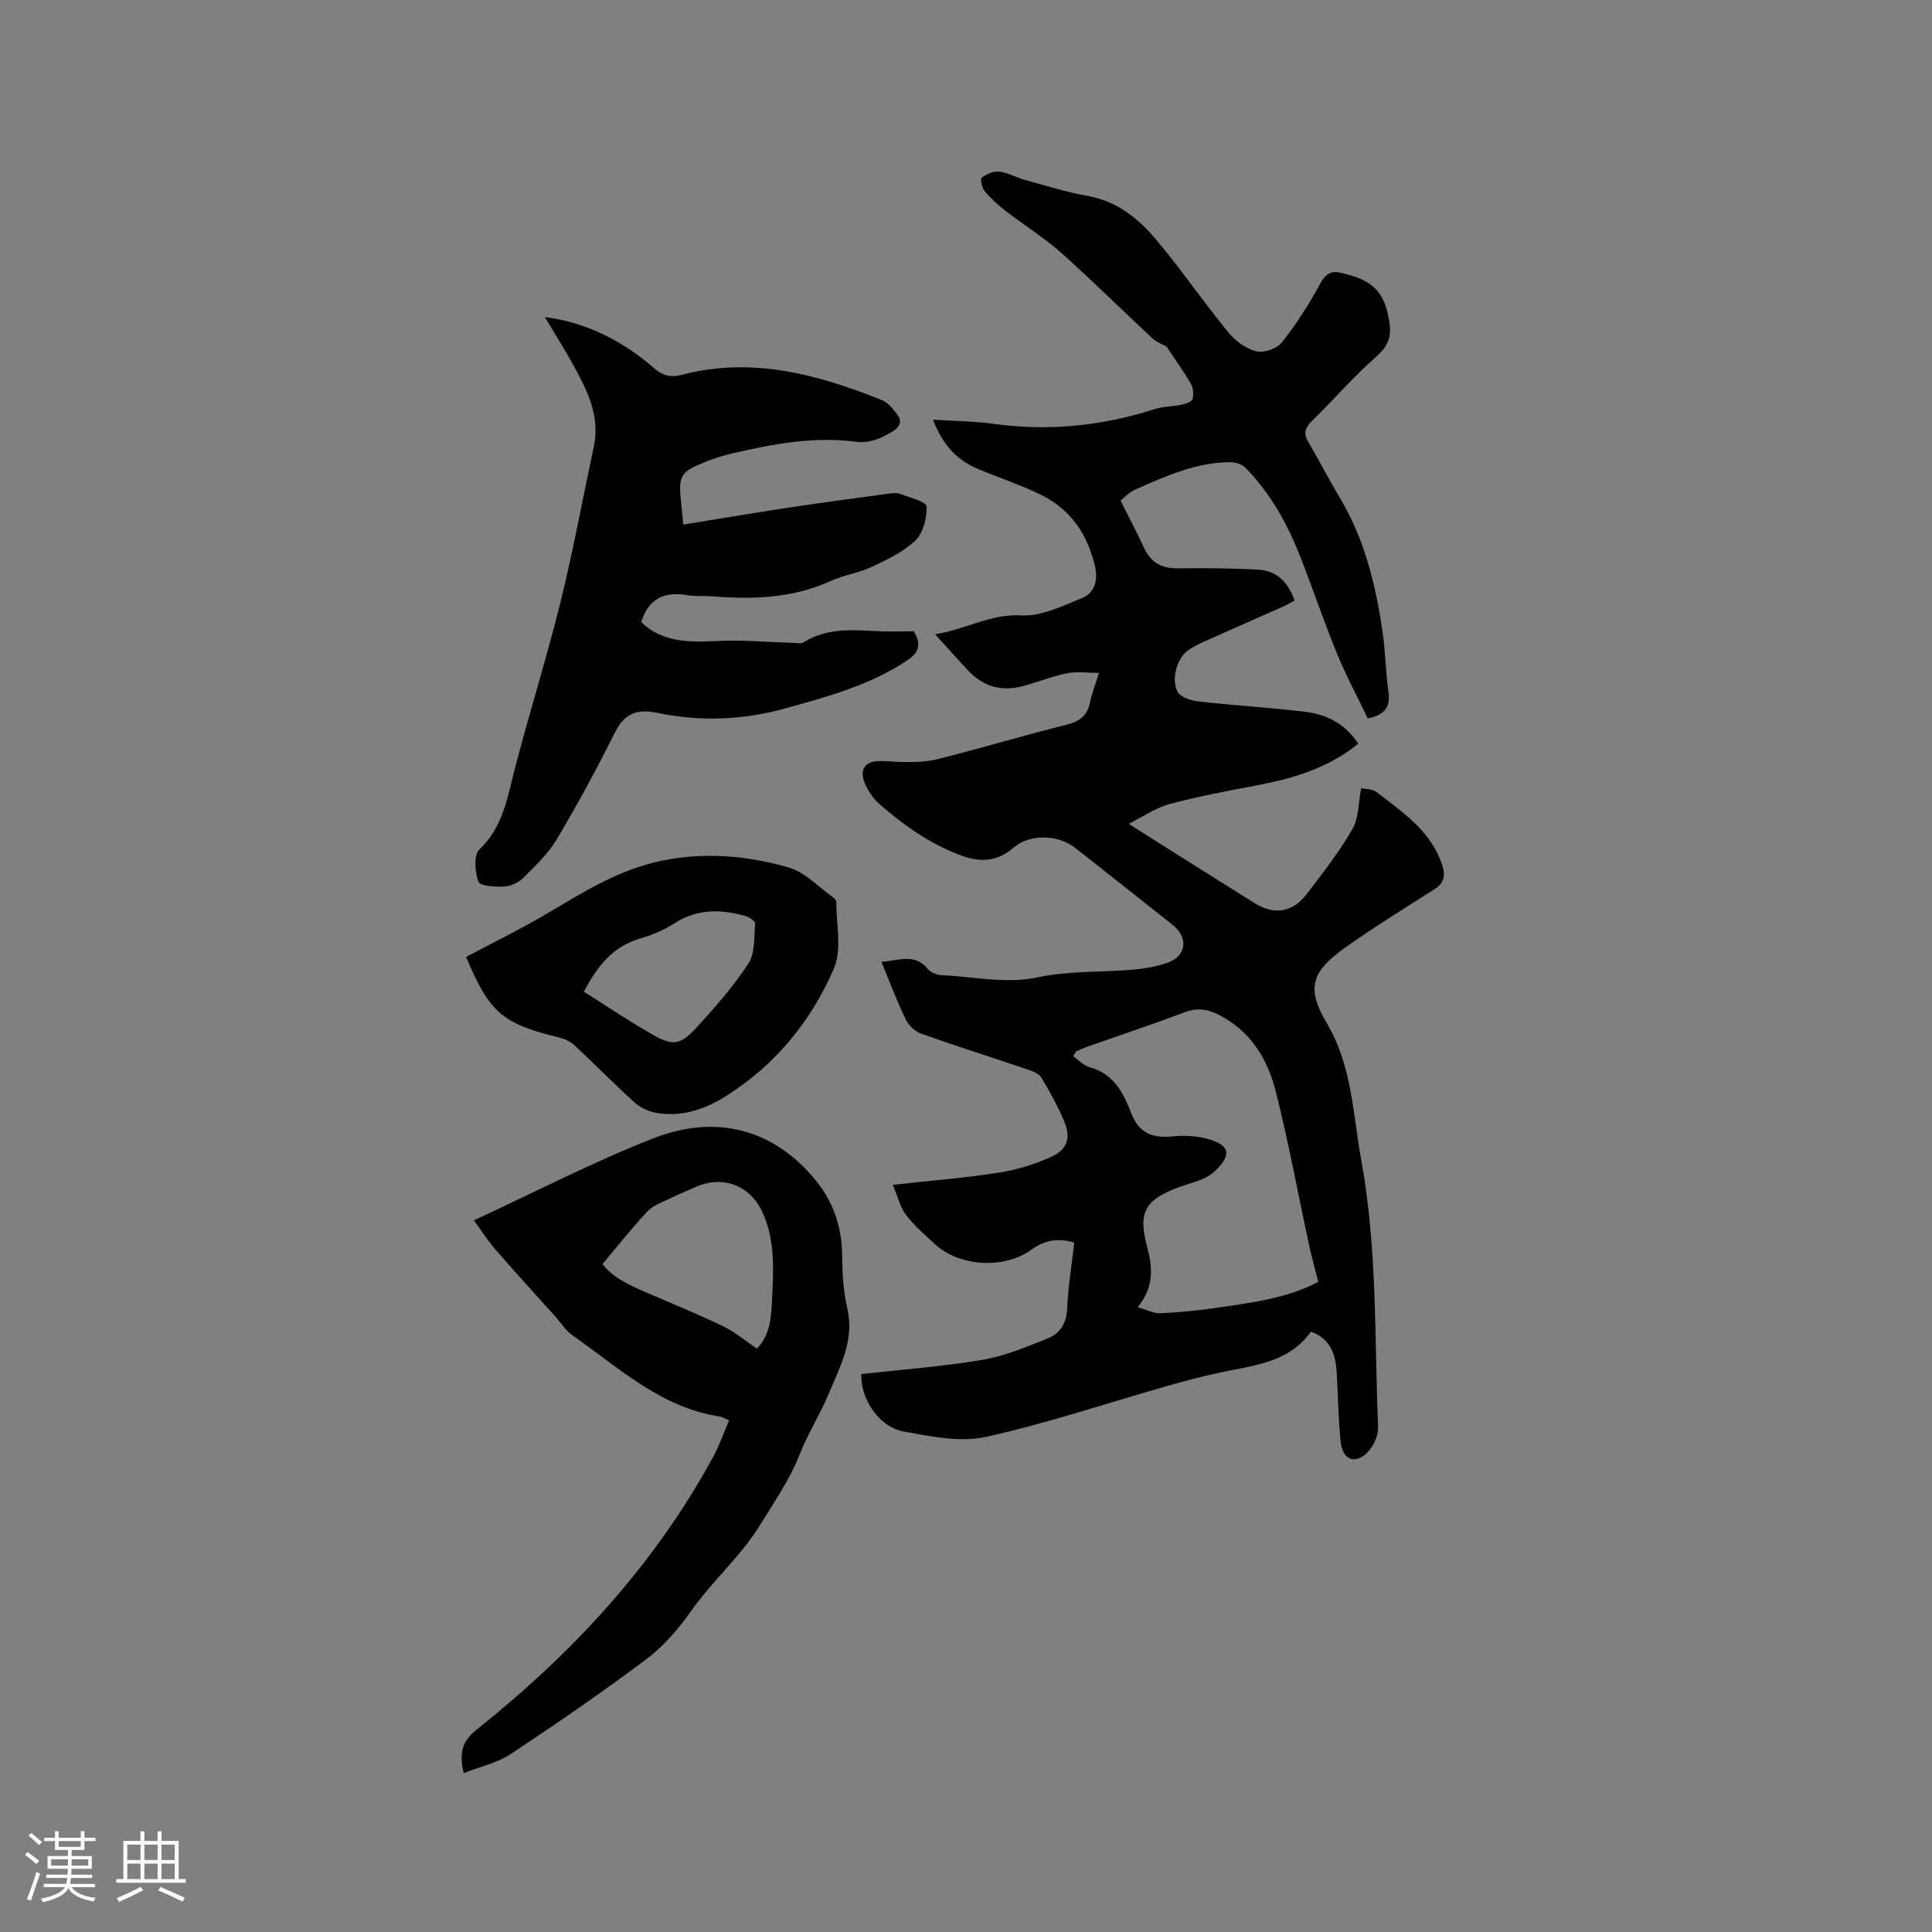 <svg enable-background="new 0 0 400 400" viewBox="0 0 400 400" xmlns="http://www.w3.org/2000/svg"><rect x="0" y="0" width="400" height="400" fill="#808080" stroke="none"/><g fill="#010103"><path d="m178.34 284.48c8.52-.95 16.88-1.55 25.1-2.94 4.61-.78 9.08-2.69 13.47-4.43 2.58-1.03 3.91-3.14 4.04-6.24.19-4.52.95-9.02 1.47-13.58-3.47-1.1-6.26-.46-8.93 1.47-5.61 4.05-14.83 3.51-19.9-1.16-2.11-1.93-4.3-3.84-6.03-6.09-1.18-1.53-1.63-3.62-2.71-6.2 8.01-.89 15.06-1.45 22.02-2.54 3.7-.58 7.42-1.73 10.83-3.29 3.36-1.53 4.06-4 2.59-7.43-1.32-3.11-2.96-6.1-4.72-8.98-.51-.84-1.85-1.32-2.9-1.68-7.31-2.48-14.68-4.79-21.96-7.38-1.28-.45-2.6-1.74-3.2-2.98-1.82-3.78-3.3-7.73-5.03-11.9 3.58-.21 6.9-1.87 9.63 1.5.59.73 1.86 1.23 2.84 1.27 6.66.28 13.17 1.88 20.04.42 6.34-1.34 13.02-1 19.54-1.56 2.4-.21 4.84-.63 7.11-1.4 3.99-1.36 4.5-5.19 1.16-7.86-6.71-5.35-13.48-10.65-20.21-15.97-3.41-2.7-9.29-2.97-12.66-.09-3.5 2.99-6.89 3.2-11.12 1.61-6.39-2.4-11.8-6.26-16.8-10.64-1.85-1.62-3.87-5.06-3.31-6.93.77-2.58 4.4-1.84 7.08-1.75 2.81.1 5.74.1 8.44-.58 8.93-2.23 17.75-4.91 26.69-7.13 2.73-.68 4.19-1.91 4.76-4.59.39-1.84 1.08-3.62 1.85-6.11-2.47 0-4.63-.33-6.65.08-3.09.63-6.06 1.85-9.13 2.66-4.37 1.16-8.18.1-11.28-3.22-2.14-2.28-4.22-4.62-6.86-7.52 6.52-1.05 11.51-4.28 17.86-3.91 4.12.24 8.51-1.96 12.56-3.59 2.6-1.05 3.35-3.66 2.71-6.47-1.48-6.54-4.94-11.75-10.96-14.78-4.33-2.18-9.02-3.64-13.48-5.57-4.16-1.79-7.11-4.83-9.12-10.11 4.58.3 8.65.31 12.64.87 11.34 1.57 22.37.42 33.23-3.05 1.79-.57 3.76-.52 5.61-.92.83-.18 2.09-.59 2.25-1.15.28-.97.15-2.32-.35-3.19-1.47-2.56-3.21-4.96-5.06-7.73-.64-.36-1.98-.83-2.94-1.71-6.29-5.84-12.38-11.92-18.79-17.62-3.61-3.21-7.77-5.79-11.6-8.76-1.56-1.21-3.06-2.57-4.32-4.09-.56-.67-.92-2.5-.59-2.74.99-.74 2.43-1.41 3.59-1.27 1.85.23 3.59 1.23 5.43 1.73 4.27 1.17 8.53 2.53 12.88 3.3 6.17 1.09 10.63 4.74 14.37 9.23 5.15 6.18 9.73 12.83 14.82 19.06 1.44 1.76 3.65 3.36 5.8 3.9 1.56.39 4.25-.58 5.27-1.87 2.99-3.79 5.64-7.92 7.94-12.17 1.09-2.01 2.27-2.7 4.22-2.24 4.51 1.06 8.3 2.45 9.65 8.04.96 3.96 1.01 6.44-2.23 9.28-4.69 4.11-8.79 8.89-13.26 13.27-1.38 1.35-2.01 2.49-.92 4.34 2.24 3.8 4.24 7.74 6.51 11.52 5.18 8.62 7.52 18.15 8.93 27.95.59 4.08.63 8.24 1.21 12.32.44 3.11-.66 4.82-4.28 5.55-2.09-4.37-4.48-8.81-6.38-13.45-2.77-6.75-5.08-13.69-7.77-20.48-2.63-6.64-6.14-12.81-11.16-17.96-.72-.74-2.11-1.16-3.19-1.16-7.04.03-13.32 2.89-19.58 5.64-1.37.6-2.47 1.82-3.11 2.31 1.74 3.47 3.32 6.38 4.68 9.4 1.54 3.43 3.66 4.68 7.4 4.63 5.5-.07 11-.03 16.49.28 3.75.21 6.13 2.55 7.47 6.38-.8.43-1.58.9-2.4 1.27-5.51 2.45-11.04 4.86-16.55 7.33-1.15.52-2.31 1.11-3.3 1.87-2.08 1.59-3.35 5.77-1.99 8.39.6 1.16 2.83 1.87 4.4 2.04 7.25.83 14.56 1.24 21.81 2.11 5.31.64 8.68 2.86 11.22 6.63-6.17 5.02-13.45 7.22-21.1 8.65-6.02 1.12-12.06 2.28-17.98 3.85-2.74.73-5.21 2.47-8.46 4.09 2.99 1.9 5.2 3.31 7.41 4.7 6.19 3.89 12.38 7.78 18.57 11.67 4.05 2.55 7.91 2.05 10.83-1.76 3.35-4.37 6.76-8.76 9.51-13.5 1.34-2.31 1.22-5.45 1.81-8.49 1.01.23 2.37.16 3.17.79 5.47 4.26 11.41 8.14 13.67 15.3.65 2.07.29 3.6-1.68 4.85-6.25 3.98-12.58 7.87-18.6 12.17-6.92 4.94-7.92 8.36-3.65 15.59 5.25 8.88 5.37 18.79 7.13 28.41 3.33 18.25 2.7 36.75 3.47 55.16.07 1.76-.95 4.01-2.22 5.27-2.56 2.54-5.12 1.53-5.52-2.14-.5-4.62-.54-9.3-.8-13.95-.21-3.86-1.03-7.36-5.37-8.93-4.67 6.56-11.99 6.98-18.88 8.48-3.79.82-7.54 1.82-11.27 2.89-12.4 3.53-24.67 7.69-37.24 10.44-5.32 1.16-11.35-.12-16.91-1.13-5.19-.95-9.01-6.84-8.77-11.9zm94.6-19.08c-.69-2.74-1.38-5.17-1.91-7.63-2.3-10.65-4.26-21.38-6.93-31.93-1.73-6.82-5.41-12.66-12.14-15.92-2.18-1.05-4.26-1.27-6.69-.35-6.62 2.52-13.36 4.74-20.05 7.1-.83.29-1.63.68-2.44 1.02-.2.33-.4.66-.59.99 1.13.78 2.16 1.94 3.41 2.27 4.97 1.33 7.01 5.35 8.6 9.49 1.65 4.29 4.51 5.25 8.69 4.83 2.46-.25 5.12-.08 7.47.62 4.66 1.4 4.41 3.56 1.01 6.72-1.8 1.68-4.7 2.25-7.16 3.14-7.04 2.56-8.65 5.13-6.75 12.22 1.14 4.27 1.61 8.28-1.91 12.69 2.01.55 3.41 1.31 4.76 1.24 4.01-.21 8.03-.6 12.01-1.19 6.99-1.03 14.05-1.89 20.62-5.31z"/><path d="m112.79 65.63c9.07 1.23 16.34 5.13 22.77 10.71 1.67 1.45 3.38 1.86 5.54 1.28 14.5-3.83 28.11-.15 41.46 5.21 1.32.53 2.43 1.91 3.3 3.14.95 1.34.42 2.46-1.07 3.36-2.4 1.44-4.69 2.51-7.7 2.12-8.65-1.13-17.1.48-25.48 2.42-1.85.43-3.68 1.01-5.45 1.71-5.32 2.1-5.74 2.85-5.15 8.47.13 1.25.25 2.5.45 4.56 7.47-1.21 14.72-2.44 21.99-3.54 6.9-1.04 13.81-1.95 20.72-2.89.73-.1 1.56-.17 2.21.08 1.96.76 5.4 1.61 5.45 2.57.12 2.36-.67 5.49-2.3 7.06-2.49 2.4-5.88 3.98-9.09 5.49-2.66 1.26-5.72 1.66-8.4 2.89-7.99 3.66-16.36 3.86-24.88 3.18-1.58-.13-3.21.06-4.76-.21-4.67-.81-8.08.52-9.64 5.56 4.33 4.21 9.86 4.2 15.68 3.91 5.33-.26 10.7.24 16.06.4.61.02 1.37.2 1.82-.09 4.71-2.99 9.89-2.64 15.11-2.35 2.64.15 5.28.03 7.75.03 1.67 2.74 1.04 4.43-1.36 6.03-7.73 5.16-16.51 7.51-25.3 9.95-8.75 2.43-17.59 2.75-26.42.91-4.27-.89-6.82.13-8.82 4.12-3.73 7.47-7.71 14.84-11.98 22.01-1.8 3.02-4.48 5.57-7.01 8.08-.97.97-2.6 1.7-3.97 1.76-1.82.09-4.96-.13-5.27-1.01-.72-2.02-1.01-5.52.2-6.67 4.95-4.71 5.81-10.83 7.38-16.87 3.01-11.57 6.61-22.98 9.47-34.58 2.61-10.58 4.56-21.32 6.84-31.97 1.36-6.32-1.36-11.61-4.22-16.84-1.81-3.32-3.87-6.53-5.93-9.99z"/><path d="m96.01 367.11c-1.07-4.52-.16-6.75 2.81-9.12 19.72-15.72 36.63-33.98 48.8-56.29 1.3-2.39 2.2-5 3.34-7.62-.86-.36-1.41-.73-2.01-.82-12.24-1.86-20.91-10.19-30.5-16.84-1.35-.94-2.27-2.5-3.4-3.76-4.17-4.65-8.4-9.25-12.49-13.98-1.68-1.95-3.07-4.15-4.44-6.03 12.69-5.86 24.61-12.06 37.06-16.94 14.47-5.68 26.29-.81 34.11 9.19 3.5 4.48 5.06 9.63 5.08 15.37.01 3.58.28 7.23 1.07 10.71 1.49 6.56-1.55 11.98-3.86 17.57-1.77 4.27-4.32 8.22-6 12.52-2.05 5.27-5.21 9.75-8.12 14.51-4.09 6.7-9.97 11.69-14.39 17.98-2.59 3.68-5.67 7.27-9.24 9.95-9.14 6.86-18.57 13.34-28.1 19.65-2.8 1.84-6.3 2.59-9.72 3.95zm60.71-87.89c2.76-2.91 2.93-6.44 3.11-9.88.31-6.13.72-12.34-1.87-18.15-2.6-5.85-8.34-7.96-14.04-5.39-1.74.78-3.51 1.49-5.22 2.33-1.59.79-3.45 1.4-4.61 2.63-3.2 3.41-6.11 7.1-9.34 10.93 1.99 2.76 5.63 4.43 9.33 6.02 5.24 2.26 10.53 4.41 15.66 6.89 2.44 1.19 4.57 3 6.98 4.62z"/><path d="m96.5 198.12c5.5-2.92 11.09-5.64 16.44-8.79 7.66-4.52 15.16-9.31 24.06-11.13 8.92-1.83 17.79-1.06 26.37 1.43 3.33.97 6.07 4 9.06 6.12.33.23.73.66.73 1-.04 4.62 1.2 9.83-.5 13.76-4.63 10.72-11.89 19.7-21.92 26.15-4.61 2.97-9.51 4.72-15.01 3.71-1.55-.28-3.21-1.09-4.38-2.15-4.24-3.84-8.25-7.92-12.43-11.82-.79-.74-1.92-1.29-2.99-1.55-11.97-2.92-14.54-5.11-19.43-16.73zm24.38 7.2c4.79 3.01 9.51 6.22 14.46 9.01 3.9 2.19 5.55 1.99 8.61-1.32 3.94-4.26 7.81-8.67 10.99-13.5 1.42-2.15 1.16-5.46 1.41-8.27.04-.47-1.15-1.33-1.9-1.55-5.1-1.46-10.03-1.61-14.79 1.45-2.19 1.41-4.71 2.47-7.23 3.2-5.65 1.65-8.8 5.8-11.55 10.98z"/></g><path d="m5.17 384 .55-.58c.85.61 1.65 1.24 2.4 1.87l-.59.64c-.83-.73-1.62-1.38-2.36-1.93m1.22 9.53-.82-.34c.71-1.76 1.37-3.64 1.98-5.63.24.13.5.25.76.36-.6 1.67-1.24 3.54-1.92 5.61m-.5-13.5.57-.54c.56.44 1.31 1.06 2.26 1.87l-.64.64c-.68-.66-1.41-1.32-2.19-1.97m3.25.46h2.24v-1.36h.77v1.36h4.57v-1.36h.76v1.36h2.28v.69h-2.28v1.84h-2.64v1.26h4.18v2.64h-4.21c0 .45-.02.86-.05 1.21h4.32v.69h-4.38c-.04.34-.1.75-.19 1.22h5.15v.69h-4.82c.87 1.19 2.51 1.92 4.93 2.19-.17.31-.3.57-.37.76-2.77-.49-4.52-1.41-5.26-2.76-.56 1.26-2.3 2.23-5.24 2.9-.12-.24-.26-.48-.43-.72 2.73-.55 4.38-1.34 4.96-2.38h-4.38v-.69h4.65c.1-.38.17-.79.21-1.22h-4.32v-.69h4.4c.03-.34.05-.75.05-1.21h-4.2v-2.64h4.23v-1.26h-2.69v-1.84h-2.24zm1.46 4.46v1.29h3.45c.01-.4.02-.57.01-.53v-.32-.45h-3.46zm1.55-2.59h4.57v-1.19h-4.57zm6.11 2.59h-3.42v.77c-.01.19-.01.37-.02.53h3.44z" fill="#fcfbfa"/><path d="m32.63 379.16h.82v1.98h3.54v7.89h1.46v.78h-14.37v-.78h1.46v-7.89h3.54v-1.98h.82v1.98h2.73zm-3.49 11.48.5.73c-1.61.82-3.28 1.63-5 2.41-.13-.27-.28-.55-.44-.82 1.75-.72 3.4-1.49 4.94-2.32m-2.78-5.55h2.73v-3.18h-2.73zm0 3.95h2.73v-3.2h-2.73zm3.54-3.95h2.73v-3.18h-2.73zm0 3.95h2.73v-3.2h-2.73zm7.89 4.68c-1.84-.92-3.51-1.7-5.02-2.32l.45-.73c1.89.8 3.57 1.55 5.04 2.23zm-1.62-11.81h-2.73v3.18h2.73zm-2.73 7.13h2.73v-3.2h-2.73z" fill="#fcfbfa"/></svg>